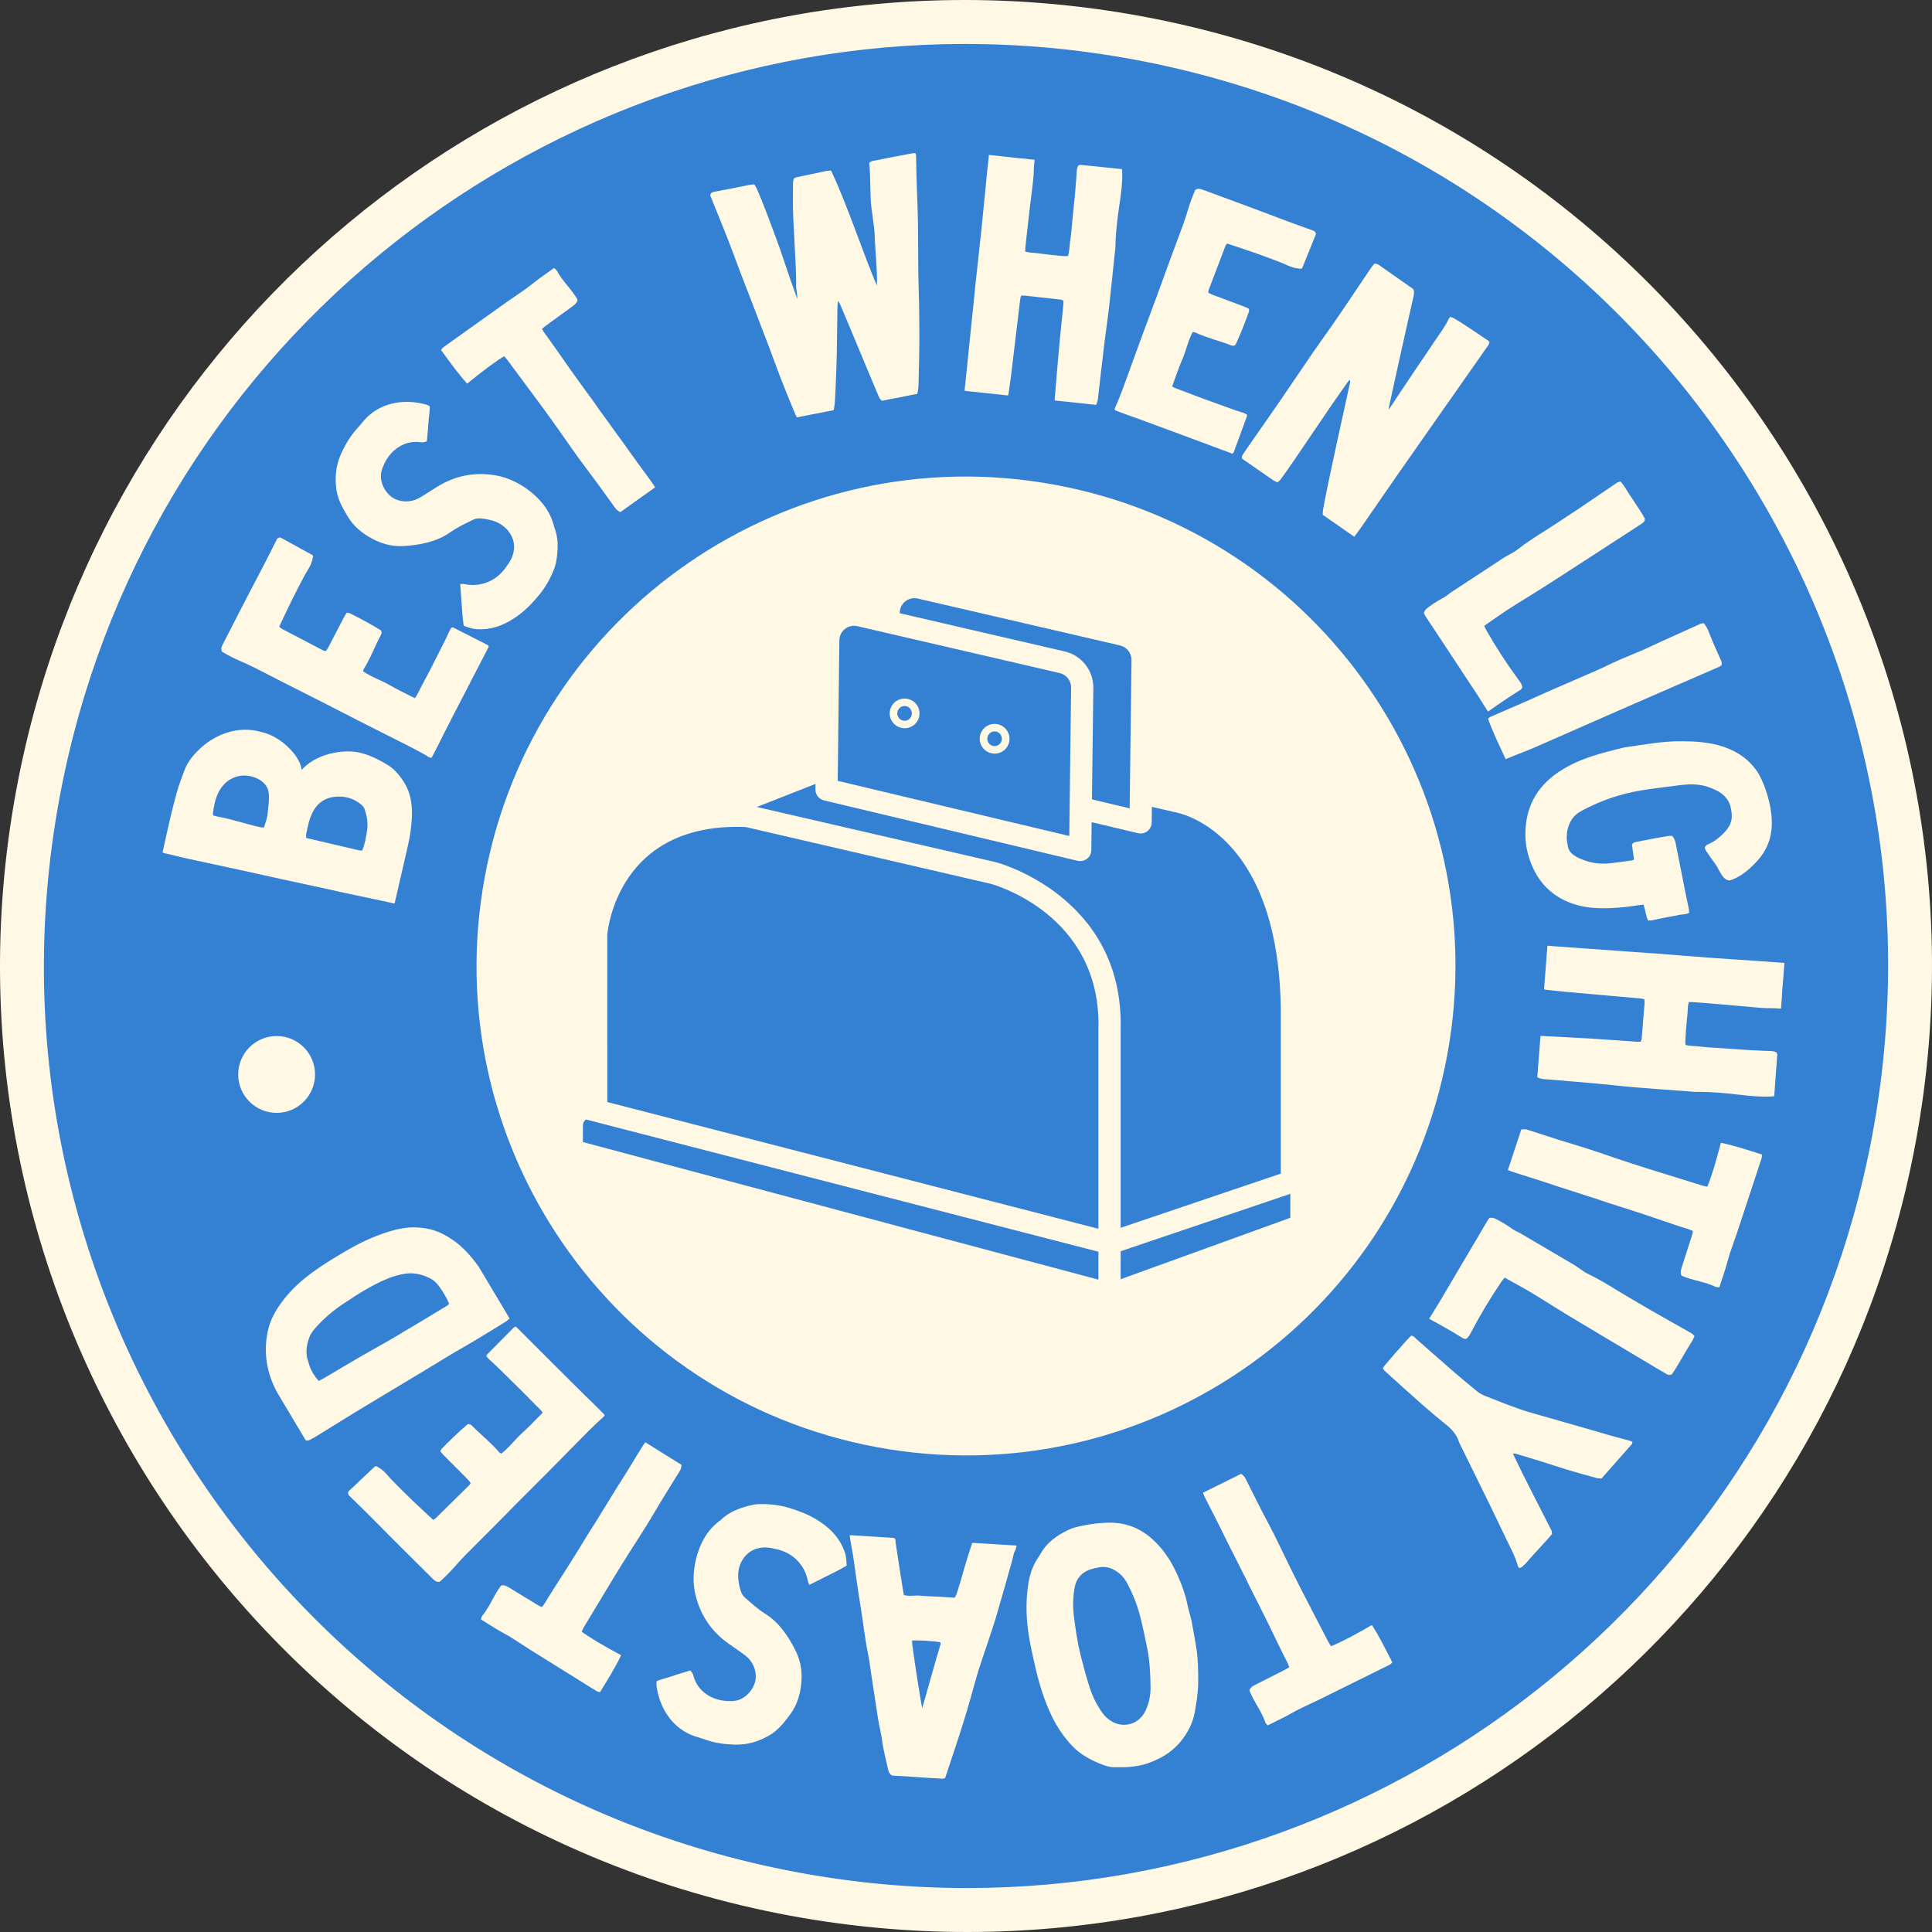<svg width="129" height="129" viewBox="0 0 129 129" fill="none" xmlns="http://www.w3.org/2000/svg">
<rect x="0" y="0" width="129" height="129" fill="#333333" stroke="none"/>
<g clip-path="url(#clip0_10319_2768)">
<path d="M64.57 127.532C60.726 127.532 56.844 127.174 53.034 126.469C18.861 120.147 -3.797 87.203 2.526 53.035C8.054 23.155 34.09 1.467 64.43 1.467C68.275 1.467 72.156 1.825 75.966 2.531C110.139 8.852 132.796 41.795 126.473 75.966C120.945 105.844 94.909 127.532 64.57 127.532H64.57Z" fill="#3481D4"></path>
<path d="M64.43 2.935C68.146 2.935 71.915 3.272 75.7 3.973C109.13 10.159 131.217 42.271 125.031 75.699C119.546 105.342 93.671 126.065 64.57 126.065C60.855 126.065 57.086 125.727 53.301 125.026C19.87 118.841 -2.216 86.729 3.969 53.301C9.455 23.658 35.329 2.935 64.43 2.935ZM64.43 0C33.382 0 6.741 22.192 1.083 52.767C-5.387 87.733 17.798 121.443 52.767 127.912C56.666 128.634 60.637 129 64.57 129C95.618 129 122.26 106.808 127.917 76.233C134.387 41.267 111.203 7.557 76.234 1.087C72.334 0.366 68.363 0 64.43 0Z" fill="#FFF8E4"></path>
<path d="M32.369 58.555C29.085 76.299 40.809 93.346 58.555 96.629C76.3 99.912 93.348 88.189 96.632 70.444C99.915 52.7 88.191 35.653 70.445 32.37C52.7 29.087 35.652 40.811 32.369 58.555Z" fill="#FFF8E4"></path>
<g clip-path="url(#clip1_10319_2768)">
<path d="M86.894 77.416V81.832L74.18 86.435L38.175 76.828L38.181 75.137C38.188 74.349 38.922 73.77 39.689 73.951L39.816 73.981" fill="#3481D4"></path>
<path d="M74.214 87.212L37.433 77.396L37.441 75.135C37.446 74.528 37.72 73.969 38.194 73.596C38.668 73.225 39.277 73.092 39.859 73.226L39.817 73.98L39.642 74.7C39.331 74.626 39.179 74.709 39.111 74.762C39.041 74.816 38.925 74.937 38.923 75.142L38.919 76.257L74.148 85.659L86.155 81.312V77.416H87.636V82.35L74.216 87.212H74.214Z" fill="#FFF8E4"></path>
<path d="M45.83 57.35L45.209 55.175L58.007 50.146L57.131 50.469C58.44 49.918 60.078 49.6 62.13 49.688L78.507 53.484C78.507 53.484 86.451 54.547 86.263 68.274V78.894L74.085 83.014L45.83 57.35Z" fill="#3481D4"></path>
<path d="M73.909 83.857L45.175 57.758L44.312 54.732L56.85 49.804L56.842 49.785C57.11 49.671 57.385 49.569 57.669 49.48L57.751 49.449V49.453C59.063 49.047 60.543 48.873 62.159 48.947L78.671 52.761C78.953 52.795 87.196 54.062 87 68.283V79.427L73.906 83.856L73.909 83.857ZM46.484 56.944L74.259 82.172L85.519 78.362V68.275C85.697 55.345 78.48 54.229 78.407 54.22L61.962 50.413C60.62 50.365 59.336 50.515 58.192 50.872L46.105 55.621L46.482 56.945L46.484 56.944Z" fill="#FFF8E4"></path>
<path d="M39.809 74.16V62.357C39.809 62.357 40.462 54.088 49.952 54.497L66.329 58.292C66.329 58.292 74.282 60.315 74.085 68.675V83.003L39.809 74.16Z" fill="#3481D4"></path>
<path d="M74.825 83.961L39.068 74.734V62.356C39.078 62.208 39.926 53.339 49.984 53.755L66.496 57.569C66.597 57.594 75.034 59.844 74.825 68.691V83.96V83.961ZM40.55 73.584L73.343 82.046V68.675C73.525 60.978 66.22 59.031 66.147 59.011L49.785 55.22C41.256 54.882 40.574 62.11 40.547 62.418L40.55 73.584Z" fill="#FFF8E4"></path>
<path d="M59.22 50.878L59.336 40.897C59.354 39.802 60.373 39.001 61.439 39.244L74.951 42.374C75.746 42.555 76.306 43.269 76.291 44.085L76.158 54.911L59.22 50.878Z" fill="#3481D4"></path>
<path d="M76.159 55.653C76.102 55.653 76.044 55.646 75.987 55.633L59.049 51.6C58.713 51.519 58.476 51.216 58.48 50.87L58.596 40.888C58.607 40.139 58.95 39.447 59.537 38.986C60.126 38.525 60.884 38.357 61.605 38.521L75.119 41.653C76.247 41.909 77.054 42.938 77.034 44.099L76.899 54.92C76.897 55.146 76.791 55.357 76.613 55.496C76.482 55.599 76.321 55.653 76.159 55.653ZM59.968 50.294L75.428 53.974L75.551 44.075C75.559 43.609 75.237 43.199 74.787 43.096L61.273 39.964C60.983 39.898 60.683 39.968 60.45 40.15C60.217 40.333 60.081 40.609 60.076 40.905L59.966 50.291L59.968 50.294Z" fill="#FFF8E4"></path>
<path d="M72.127 56.755L72.26 45.93C72.275 45.113 71.714 44.399 70.919 44.219L57.408 41.088C56.342 40.845 55.322 41.646 55.304 42.741L55.188 52.722L72.127 56.755Z" fill="#3481D4"></path>
<path d="M72.126 57.497C72.07 57.497 72.012 57.49 71.955 57.477L55.017 53.443C54.681 53.362 54.443 53.059 54.447 52.713L54.563 42.732C54.577 41.981 54.919 41.288 55.506 40.828C56.091 40.368 56.842 40.196 57.572 40.364L71.087 43.497C72.215 43.753 73.021 44.782 73.002 45.943L72.867 56.765C72.865 56.99 72.759 57.201 72.581 57.34C72.449 57.443 72.289 57.497 72.126 57.497ZM55.935 52.138L71.396 55.82L71.519 45.92C71.527 45.455 71.205 45.044 70.754 44.941L57.24 41.808C56.954 41.741 56.654 41.81 56.419 41.994C56.186 42.178 56.049 42.453 56.044 42.752L55.934 52.135L55.935 52.138Z" fill="#FFF8E4"></path>
<path d="M60.651 47.694C60.682 47.559 60.596 47.425 60.459 47.393C60.322 47.361 60.186 47.444 60.155 47.579C60.124 47.713 60.21 47.847 60.346 47.879C60.483 47.911 60.619 47.828 60.651 47.694Z" fill="#3481D4"></path>
<path d="M60.402 48.626C60.328 48.626 60.253 48.617 60.177 48.6C59.643 48.476 59.308 47.943 59.431 47.411C59.557 46.876 60.084 46.548 60.625 46.669C61.159 46.792 61.493 47.325 61.371 47.858C61.371 47.86 61.371 47.862 61.371 47.864C61.263 48.319 60.854 48.626 60.403 48.626H60.402ZM59.926 47.526C59.865 47.788 60.028 48.052 60.287 48.113C60.552 48.18 60.809 48.01 60.873 47.748C60.933 47.48 60.771 47.216 60.511 47.155C60.249 47.088 59.988 47.258 59.928 47.521L60.648 47.692L59.926 47.526Z" fill="#FFF8E4"></path>
<path d="M66.66 49.386C66.691 49.252 66.606 49.117 66.469 49.085C66.332 49.054 66.196 49.137 66.165 49.271C66.134 49.405 66.219 49.539 66.356 49.571C66.493 49.603 66.629 49.52 66.66 49.386Z" fill="#3481D4"></path>
<path d="M66.415 50.319C66.338 50.319 66.262 50.31 66.187 50.292C65.926 50.232 65.706 50.073 65.564 49.848C65.426 49.622 65.383 49.356 65.442 49.1C65.501 48.845 65.657 48.627 65.881 48.486C66.106 48.344 66.372 48.302 66.635 48.362C67.167 48.486 67.503 49.019 67.382 49.551C67.323 49.808 67.167 50.027 66.943 50.167C66.782 50.267 66.602 50.319 66.416 50.319H66.415ZM65.935 49.22C65.876 49.482 66.038 49.745 66.297 49.806C66.424 49.836 66.554 49.815 66.664 49.744C66.773 49.675 66.853 49.562 66.882 49.435C66.913 49.312 66.89 49.175 66.821 49.066C66.753 48.956 66.643 48.877 66.52 48.848C66.396 48.818 66.263 48.839 66.155 48.908C66.046 48.978 65.965 49.091 65.936 49.219L66.658 49.385L65.936 49.22H65.935Z" fill="#FFF8E4"></path>
<path d="M74.824 83.003H73.343V85.925H74.824V83.003Z" fill="#FFF8E4"></path>
</g>
<path d="M21.036 71.741C21.036 73.158 19.887 74.306 18.471 74.306C17.054 74.306 15.904 73.158 15.904 71.741C15.904 70.325 17.054 69.176 18.471 69.176C19.887 69.176 21.036 70.325 21.036 71.741Z" fill="#FFF8E4"></path>
<g clip-path="url(#clip2_10319_2768)">
<path d="M20.142 51.412C20.927 50.5 22.319 50.149 23.326 50.172C24.277 50.193 25.114 50.605 25.914 51.098C26.292 51.33 26.58 51.655 26.841 52.023C27.411 52.825 27.559 53.72 27.495 54.676C27.457 55.257 27.379 55.848 27.247 56.416C27.088 57.102 26.934 57.774 26.777 58.461C26.665 58.953 26.386 60.157 26.347 60.325C26.248 60.321 26.116 60.277 26.045 60.262C25.052 60.053 24.06 59.844 23.068 59.631C22.564 59.523 22.063 59.405 21.559 59.296C20.671 59.103 19.782 58.916 18.894 58.722C17.992 58.525 17.091 58.319 16.189 58.123C14.99 57.862 13.79 57.609 12.591 57.347C12.191 57.26 11.795 57.159 11.397 57.065C11.265 57.033 11.133 57.004 11.046 56.984C10.846 56.938 10.844 56.948 10.881 56.785C11.043 56.079 11.243 55.126 11.406 54.457C11.547 53.877 11.67 53.393 11.832 52.818C11.965 52.349 12.143 51.891 12.316 51.434C12.556 50.801 12.986 50.307 13.484 49.87C13.948 49.462 14.48 49.153 15.054 48.953C15.859 48.672 16.69 48.646 17.514 48.892C18.84 49.208 20.078 50.545 20.142 51.412ZM14.255 54.456C14.608 54.551 14.996 54.608 15.373 54.707C15.739 54.802 16.102 54.907 16.468 55.004C16.843 55.103 17.214 55.23 17.622 55.258C17.723 54.937 17.842 54.642 17.87 54.319C17.894 54.045 17.928 53.772 17.951 53.498C17.962 53.376 17.955 53.254 17.955 53.132C17.955 52.576 17.659 52.216 17.19 51.989C16.25 51.535 15.158 51.841 14.623 52.839C14.371 53.306 14.281 53.817 14.21 54.333C14.206 54.359 14.229 54.389 14.255 54.456ZM24.186 56.792C24.371 56.349 24.432 55.925 24.501 55.503C24.584 54.99 24.513 54.496 24.339 54.017C24.3 53.91 24.217 53.806 24.128 53.731C23.602 53.285 22.987 53.123 22.308 53.209C21.6 53.299 21.113 53.7 20.82 54.346C20.738 54.526 20.671 54.715 20.62 54.906C20.548 55.172 20.495 55.442 20.441 55.712C20.427 55.782 20.443 55.857 20.445 55.952C21.636 56.231 22.813 56.508 23.991 56.782C24.047 56.795 24.107 56.789 24.186 56.792Z" fill="#FFF8E4"></path>
<path d="M28.814 50.595C28.687 50.615 28.537 50.486 28.4 50.41C28.084 50.233 27.767 50.056 27.444 49.891C26.35 49.336 25.185 48.754 24.091 48.199C23.24 47.767 22.394 47.325 21.544 46.892C20.761 46.493 19.974 46.103 19.191 45.704C18.449 45.327 17.712 44.939 16.967 44.565C16.643 44.401 16.308 44.258 15.976 44.111C15.575 43.933 15.188 43.73 14.826 43.518C14.732 43.325 14.797 43.174 14.876 43.02C15.235 42.325 15.588 41.628 15.947 40.934C16.503 39.859 17.057 38.782 17.624 37.712C17.924 37.145 18.182 36.599 18.496 35.991C18.517 35.94 18.608 35.923 18.641 35.89C18.69 35.894 18.725 35.887 18.749 35.901C19.453 36.285 20.155 36.672 20.857 37.06C20.88 37.073 20.892 37.107 20.909 37.132C20.847 37.484 20.755 37.721 20.597 37.979C20.477 38.174 20.361 38.373 20.255 38.576C19.985 39.092 19.715 39.608 19.458 40.13C19.181 40.692 18.919 41.261 18.642 41.843C18.709 41.898 18.759 41.955 18.821 41.988C19.747 42.474 20.673 42.957 21.601 43.44C21.639 43.459 21.686 43.461 21.754 43.476C21.81 43.393 21.876 43.312 21.923 43.222C22.271 42.556 22.614 41.889 22.962 41.223C23.017 41.117 23.084 41.018 23.148 40.912C23.229 40.923 23.295 40.917 23.345 40.942C24.062 41.301 24.771 41.676 25.435 42.092C25.512 42.217 25.474 42.317 25.423 42.413C25.026 43.156 24.739 43.954 24.286 44.669C24.263 44.705 24.263 44.754 24.246 44.823C24.765 45.189 25.446 45.414 25.991 45.733C26.535 46.051 27.111 46.316 27.698 46.618C27.863 46.41 27.956 46.166 28.079 45.942C28.198 45.728 28.309 45.509 28.423 45.292C28.544 45.061 28.666 44.831 28.785 44.599C28.898 44.381 29.006 44.162 29.117 43.943C29.235 43.71 29.354 43.478 29.471 43.245C29.581 43.026 29.692 42.808 29.799 42.587C29.912 42.355 29.997 42.108 30.146 41.904C30.191 41.899 30.227 41.882 30.25 41.894C30.98 42.262 31.824 42.691 32.552 43.064C32.588 43.083 32.611 43.129 32.642 43.166C32.458 43.523 29.778 48.691 29.654 48.954C29.575 49.12 29.023 50.227 28.814 50.595Z" fill="#FFF8E4"></path>
<path d="M30.962 41.78C30.933 41.547 30.897 41.321 30.879 41.092C30.826 40.403 30.78 39.713 30.729 38.995C30.828 38.994 30.903 38.98 30.971 38.995C31.338 39.073 31.702 39.087 32.075 39.012C32.797 38.866 33.355 38.476 33.778 37.883C33.939 37.656 34.105 37.43 34.204 37.163C34.434 36.541 34.336 35.955 33.943 35.458C33.636 35.069 33.193 34.823 32.699 34.712C32.393 34.643 31.926 34.542 31.636 34.682C31.09 34.945 30.544 35.202 30.045 35.553C29.16 36.177 28.026 36.397 26.945 36.459C26.197 36.502 25.509 36.32 24.858 35.972C24.195 35.618 23.622 35.157 23.233 34.511C22.893 33.949 22.558 33.375 22.463 32.7C22.347 31.872 22.425 31.068 22.776 30.296C23.054 29.685 23.388 29.11 23.847 28.611C24.078 28.359 24.28 28.078 24.525 27.842C25.055 27.332 25.697 27.028 26.415 26.899C27.097 26.777 27.772 26.829 28.436 27.007C28.521 27.03 28.599 27.081 28.695 27.125C28.706 27.52 28.62 27.899 28.601 28.282C28.583 28.666 28.536 29.049 28.5 29.454C28.377 29.535 28.223 29.548 28.07 29.526C26.98 29.373 26.044 30.081 25.634 31.02C25.578 31.148 25.524 31.278 25.484 31.412C25.253 32.174 25.797 33.148 26.545 33.388C27.04 33.546 27.559 33.501 28.028 33.229C28.417 33.002 28.791 32.751 29.173 32.513C30.387 31.757 31.691 31.502 33.091 31.74C34.232 31.933 35.333 32.617 36.092 33.461C36.502 33.917 36.809 34.456 36.971 35.062C36.983 35.107 36.986 35.155 37.003 35.197C37.288 35.891 37.272 36.613 37.162 37.341C37.13 37.554 37.083 37.77 37.005 37.971C36.764 38.596 36.445 39.179 36.016 39.703C35.581 40.234 35.111 40.728 34.55 41.129C33.854 41.626 33.105 41.975 32.237 42.015C31.792 42.035 31.506 41.993 30.962 41.78Z" fill="#FFF8E4"></path>
<path d="M31.192 25.617C30.544 24.895 30.006 24.132 29.446 23.367C29.511 23.292 29.549 23.224 29.607 23.183C31.029 22.166 32.452 21.15 33.878 20.137C34.266 19.862 34.667 19.606 35.053 19.329C35.351 19.115 35.631 18.876 35.927 18.657C36.271 18.403 36.623 18.159 36.993 17.895C37.057 17.954 37.141 18 37.178 18.07C37.357 18.407 37.586 18.705 37.826 18.998C38.092 19.325 38.364 19.65 38.57 20.014C38.522 20.243 38.36 20.356 38.197 20.473C37.612 20.894 37.03 21.319 36.448 21.744C36.364 21.805 36.288 21.877 36.19 21.96C36.319 22.224 36.502 22.426 36.656 22.645C36.822 22.881 36.988 23.115 37.154 23.35C37.311 23.573 37.467 23.796 37.624 24.019C37.789 24.255 37.953 24.491 38.119 24.725C38.277 24.947 38.437 25.168 38.596 25.389C38.755 25.61 38.915 25.831 39.075 26.051C39.245 26.284 39.417 26.514 39.585 26.747C39.744 26.969 39.895 27.195 40.054 27.417C40.221 27.65 40.394 27.88 40.563 28.113C40.723 28.334 40.88 28.556 41.04 28.777C41.2 28.997 41.489 29.391 41.648 29.612C41.816 29.845 41.98 30.082 42.147 30.316C42.305 30.538 42.465 30.758 42.625 30.978C42.794 31.21 42.966 31.441 43.136 31.673C43.295 31.891 43.6 32.299 43.743 32.54C43.418 32.772 41.688 33.998 41.419 34.197C41.327 34.138 41.248 34.099 41.184 34.044C41.127 33.995 41.086 33.929 41.041 33.867C40.606 33.267 40.176 32.664 39.737 32.066C39.406 31.615 38.932 31 38.604 30.547C38.188 29.97 37.788 29.383 37.376 28.803C37.009 28.285 36.642 27.767 36.266 27.256C35.477 26.184 34.682 25.117 33.888 24.049C33.818 23.954 33.735 23.87 33.662 23.787C33.228 24.026 32.15 24.826 31.192 25.617Z" fill="#FFF8E4"></path>
<path d="M53.001 11.925C53.065 11.892 53.115 11.851 53.172 11.838C53.832 11.696 54.492 11.557 55.154 11.421C55.256 11.4 55.363 11.4 55.489 11.389C56.524 13.553 57.582 16.788 58.548 19.072C58.598 18.194 58.425 16.575 58.407 15.796C58.388 15.025 58.179 14.11 58.139 13.34C58.098 12.558 58.121 11.637 58.036 10.872C58.135 10.812 58.183 10.764 58.238 10.753C58.628 10.672 59.019 10.599 59.41 10.523C59.892 10.43 60.374 10.336 60.856 10.246C60.943 10.23 61.033 10.232 61.123 10.226C61.142 10.287 61.164 10.329 61.166 10.372C61.18 10.87 61.184 11.508 61.2 12.006C61.23 12.973 61.277 13.939 61.292 14.906C61.317 16.388 61.292 17.871 61.342 19.352C61.378 20.425 61.386 21.498 61.386 22.571C61.387 23.599 61.352 24.628 61.331 25.656C61.327 25.821 61.31 26.03 61.249 26.298C60.965 26.353 60.724 26.391 60.459 26.453C60.205 26.512 59.93 26.558 59.673 26.606C59.403 26.657 59.171 26.703 58.874 26.761C58.823 26.699 58.757 26.638 58.716 26.563C58.657 26.457 58.617 26.342 58.57 26.23C58.37 25.757 58.119 25.16 57.921 24.685C57.641 24.015 57.364 23.345 57.084 22.674C56.775 21.935 56.464 21.196 56.153 20.457C56.106 20.347 56.048 20.241 55.967 20.073C55.944 20.239 55.918 20.347 55.916 20.455C55.9 21.529 55.893 22.602 55.871 23.676C55.856 24.417 55.822 25.157 55.793 25.898C55.78 26.245 55.759 26.592 55.737 26.939C55.732 27.029 55.686 27.27 55.669 27.386C54.703 27.574 54.195 27.674 53.204 27.867C53.156 27.78 53.061 27.562 53.028 27.482C52.747 26.797 52.46 26.113 52.192 25.422C51.886 24.633 51.601 23.835 51.301 23.043C50.947 22.11 50.587 21.179 50.229 20.247C49.958 19.542 49.683 18.838 49.413 18.131C49.112 17.34 48.826 16.543 48.513 15.755C48.173 14.899 47.789 13.947 47.438 13.094C47.427 13.068 47.432 13.035 47.429 12.993C47.542 12.83 47.475 12.849 47.873 12.771C48.581 12.633 49.321 12.489 50.027 12.351C50.131 12.331 50.238 12.324 50.36 12.309C50.409 12.389 50.464 12.46 50.5 12.538C50.983 13.599 51.397 14.798 51.814 15.885C52.101 16.634 52.755 18.664 53.038 19.414C53.096 19.569 53.151 19.725 53.234 19.951C53.256 19.784 53.163 19.297 53.163 19.2C53.176 17.521 52.93 14.954 52.941 13.275C52.943 12.898 52.944 12.519 52.952 12.142C52.954 12.07 52.984 11.998 53.001 11.925Z" fill="#FFF8E4"></path>
<path d="M73.179 27.033C72.244 26.934 71.311 26.833 70.428 26.738C70.414 26.609 70.436 26.504 70.443 26.419C70.529 25.364 70.615 24.309 70.711 23.255C70.8 22.291 70.903 21.328 70.998 20.364C71.006 20.275 71.004 20.185 71.008 20.08C70.95 20.054 70.899 20.015 70.843 20.008C70.05 19.916 69.256 19.828 68.462 19.742C68.375 19.732 68.285 19.741 68.178 19.742C68.155 19.831 68.129 19.901 68.12 19.972C67.926 21.579 67.723 23.299 67.529 24.906C67.48 25.311 67.423 25.715 67.365 26.119C67.357 26.177 67.339 26.334 67.314 26.406C67.136 26.387 64.806 26.139 64.408 26.096C64.402 26.004 64.431 25.837 64.441 25.737C64.623 23.946 64.821 22.044 65.005 20.253C65.049 19.831 65.086 19.409 65.131 18.988C65.266 17.739 65.409 16.491 65.538 15.242C65.666 14.008 65.781 12.773 65.903 11.538C65.934 11.224 65.996 10.668 66.031 10.344C66.251 10.368 67.597 10.51 67.734 10.53C68.068 10.579 68.391 10.576 68.724 10.632C68.812 10.647 68.971 10.643 69.072 10.669C69.085 10.767 69.045 10.944 69.042 11.031C69.03 11.454 69.007 11.876 68.953 12.297C68.812 13.393 68.68 14.601 68.553 15.698C68.519 15.984 68.489 16.27 68.46 16.556C68.453 16.628 68.455 16.701 68.452 16.794C68.706 16.876 68.953 16.867 69.192 16.899C69.42 16.929 69.648 16.958 69.877 16.984C70.121 17.012 70.365 17.043 70.61 17.061C70.837 17.078 71.063 17.117 71.311 17.098C71.404 16.804 71.397 16.515 71.439 16.234C71.479 15.965 71.508 15.694 71.537 15.423C71.567 15.137 71.591 14.85 71.618 14.564C71.646 14.278 71.674 13.992 71.703 13.706C71.732 13.421 71.764 13.135 71.789 12.85C71.813 12.579 71.832 12.195 71.863 11.925C71.896 11.646 71.851 11.308 72.001 11.049C72.056 11.032 72.099 11.008 72.142 11.008C72.528 11.049 74.503 11.249 74.921 11.293C74.931 11.37 74.932 11.549 74.934 11.635C74.942 12.227 74.853 12.922 74.767 13.507C74.625 14.465 74.496 15.424 74.48 16.395C74.477 16.606 74.443 16.817 74.421 17.027C74.298 18.201 74.182 19.376 74.048 20.548C73.957 21.345 73.834 22.137 73.737 22.934C73.604 24.03 73.482 25.128 73.354 26.225C73.326 26.466 73.332 26.766 73.179 27.033Z" fill="#FFF8E4"></path>
<path d="M74.437 27.386C74.402 27.262 74.513 27.098 74.573 26.953C74.711 26.619 74.85 26.284 74.974 25.945C75.396 24.794 75.836 23.57 76.258 22.42C76.586 21.525 76.925 20.634 77.254 19.74C77.557 18.916 77.852 18.09 78.154 17.267C78.442 16.486 78.739 15.709 79.023 14.927C79.147 14.586 79.249 14.237 79.356 13.89C79.485 13.472 79.641 13.064 79.809 12.679C79.99 12.563 80.148 12.61 80.31 12.67C81.044 12.942 81.78 13.209 82.513 13.482C83.649 13.905 84.787 14.325 85.919 14.759C86.52 14.989 87.093 15.18 87.736 15.418C87.789 15.433 87.817 15.521 87.854 15.549C87.856 15.599 87.866 15.632 87.856 15.658C87.557 16.401 87.256 17.143 86.954 17.885C86.944 17.91 86.911 17.925 86.889 17.945C86.531 17.926 86.285 17.863 86.009 17.737C85.8 17.641 85.589 17.55 85.374 17.469C84.829 17.264 84.283 17.058 83.732 16.865C83.141 16.658 82.543 16.466 81.93 16.261C81.884 16.334 81.833 16.39 81.808 16.456C81.435 17.431 81.064 18.407 80.695 19.384C80.68 19.423 80.685 19.47 80.678 19.54C80.767 19.585 80.855 19.641 80.951 19.677C81.654 19.943 82.36 20.203 83.064 20.468C83.175 20.51 83.282 20.565 83.395 20.615C83.393 20.697 83.408 20.762 83.389 20.814C83.117 21.568 82.829 22.315 82.494 23.022C82.379 23.113 82.275 23.087 82.173 23.049C81.386 22.744 80.558 22.555 79.793 22.191C79.755 22.173 79.705 22.179 79.635 22.171C79.333 22.728 79.191 23.43 78.938 24.008C78.686 24.585 78.491 25.188 78.261 25.805C78.488 25.944 78.742 26.006 78.979 26.103C79.207 26.195 79.438 26.279 79.667 26.366C79.911 26.458 80.155 26.551 80.4 26.641C80.63 26.727 80.862 26.808 81.092 26.892C81.338 26.981 81.583 27.071 81.829 27.159C82.06 27.242 82.291 27.326 82.523 27.406C82.767 27.49 83.023 27.545 83.243 27.668C83.254 27.712 83.275 27.746 83.267 27.77C82.988 28.537 82.661 29.425 82.377 30.191C82.363 30.229 82.319 30.257 82.286 30.293C81.909 30.153 76.447 28.114 76.171 28.022C75.997 27.964 74.828 27.549 74.437 27.386Z" fill="#FFF8E4"></path>
<path d="M90.427 35.839C90.266 35.727 88.549 34.539 88.317 34.373C88.322 34.267 88.324 34.147 88.338 34.058C88.533 32.781 90.009 26.17 90.138 25.569C90.149 25.517 90.144 25.461 90.148 25.36C90.075 25.42 90.036 25.44 90.013 25.472C89.582 26.087 89.146 26.7 88.723 27.321C88.031 28.335 87.117 29.692 86.427 30.706C86.125 31.15 85.812 31.587 85.499 32.023C85.448 32.093 85.366 32.141 85.289 32.208C85.182 32.152 85.081 32.113 84.994 32.053C84.291 31.569 83.628 31.107 82.949 30.636C82.887 30.488 82.951 30.397 83.011 30.309C83.208 30.017 83.408 29.726 83.609 29.436C84.249 28.517 84.894 27.602 85.528 26.678C86.232 25.655 86.922 24.621 87.625 23.597C88.05 22.978 88.493 22.371 88.923 21.754C89.299 21.213 89.67 20.668 90.039 20.121C90.528 19.397 91.055 18.609 91.544 17.886C91.612 17.786 91.696 17.697 91.781 17.592C91.881 17.623 91.98 17.63 92.05 17.678C92.893 18.264 93.48 18.68 94.319 19.271C94.344 19.288 94.36 19.316 94.383 19.343C94.435 19.492 94.418 19.643 94.382 19.794C94.196 20.57 92.675 27.398 92.709 27.365C92.741 27.333 92.891 27.108 92.916 27.069C93.324 26.438 95.361 23.41 95.881 22.65C96.183 22.207 96.505 21.776 96.734 21.286C96.753 21.246 96.785 21.211 96.824 21.156C96.896 21.18 96.971 21.191 97.033 21.227C97.843 21.689 98.597 22.239 99.375 22.751C99.399 22.767 99.413 22.799 99.451 22.848C99.433 22.9 99.424 22.978 99.384 23.035C98.391 24.456 97.393 25.874 96.398 27.294C95.359 28.776 94.318 30.257 93.283 31.743C92.476 32.901 91.679 34.065 90.875 35.225C90.771 35.375 90.509 35.731 90.427 35.839Z" fill="#FFF8E4"></path>
<path d="M108.196 32.144C108.297 32.27 108.384 32.358 108.445 32.46C108.892 33.208 109.424 33.904 109.831 34.631C109.825 34.817 109.73 34.89 109.626 34.958C109.398 35.107 109.17 35.258 108.941 35.406C107.836 36.123 106.55 36.96 105.443 37.675C104.399 38.349 103.36 39.03 102.306 39.686C101.935 39.917 101.557 40.141 101.191 40.377C100.849 40.598 100.5 40.811 100.167 41.048C99.823 41.292 99.473 41.53 99.103 41.786C99.138 41.863 99.175 41.961 99.226 42.05C99.877 43.198 100.593 44.304 101.376 45.367C101.492 45.525 101.622 45.682 101.648 45.905C101.616 45.95 101.592 46.012 101.546 46.042C101.269 46.226 100.985 46.399 100.706 46.581C100.466 46.739 100.232 46.907 99.992 47.067C99.843 47.167 99.48 47.431 99.351 47.513C99.209 47.297 98.784 46.606 98.665 46.426C97.737 45.019 96.809 43.611 95.881 42.203C95.653 41.858 95.421 41.515 95.194 41.169C95.145 41.094 95.107 41.011 95.069 40.941C95.117 40.748 95.246 40.637 95.379 40.541C95.624 40.364 95.873 40.187 96.139 40.045C96.354 39.931 96.561 39.811 96.748 39.654C96.84 39.577 96.945 39.513 97.046 39.447C98.147 38.723 99.247 37.997 100.351 37.277C100.553 37.145 100.771 37.037 100.98 36.915C101.084 36.855 101.192 36.796 101.287 36.721C101.918 36.223 102.594 35.793 103.276 35.368C103.738 35.079 104.188 34.771 104.644 34.472C104.884 34.314 105.128 34.16 105.366 33.998C106.167 33.454 107.147 32.787 107.949 32.242C108.008 32.202 108.085 32.187 108.196 32.144Z" fill="#FFF8E4"></path>
<path d="M100.531 50.688C100.113 49.764 99.678 48.908 99.357 47.988C99.419 47.938 99.459 47.89 99.51 47.867C100.287 47.528 101.066 47.195 101.842 46.855C102.411 46.605 103.13 46.276 103.699 46.027C104.67 45.603 105.646 45.189 106.616 44.761C107.114 44.542 107.6 44.292 108.098 44.072C108.624 43.84 109.16 43.633 109.687 43.404C110.103 43.223 110.51 43.022 110.923 42.834C111.474 42.583 112.027 42.336 112.579 42.087C112.814 41.981 113.047 41.872 113.283 41.769C113.433 41.703 113.577 41.616 113.759 41.608C113.964 41.845 114.072 42.118 114.18 42.404C114.379 42.933 114.628 43.444 114.853 43.963C114.913 44.101 115 44.236 114.939 44.428C114.895 44.455 114.837 44.502 114.771 44.53C113.438 45.111 112.104 45.688 110.772 46.268C110.091 46.563 109.411 46.859 108.732 47.157C106.638 48.076 104.546 48.998 102.451 49.914C102.05 50.089 101.479 50.304 101.071 50.466C100.906 50.532 100.743 50.601 100.531 50.688Z" fill="#FFF8E4"></path>
<path d="M115.501 58.791C115.281 58.777 115.151 58.665 115.04 58.526C114.821 58.255 114.723 57.947 114.516 57.667C114.318 57.401 114.102 57.092 113.917 56.816C113.874 56.753 113.847 56.678 113.822 56.627C113.874 56.442 114.011 56.388 114.136 56.332C114.47 56.182 114.659 56.03 114.929 55.788C115.475 55.298 115.748 54.808 115.587 54.074C115.47 53.123 114.674 52.754 114.032 52.539C113.418 52.333 112.796 52.349 112.171 52.425C111.44 52.514 110.71 52.61 109.981 52.712C108.684 52.893 107.437 53.25 106.253 53.812C105.985 53.939 105.625 54.111 105.378 54.277C104.795 54.668 104.547 55.462 104.621 56.145C104.631 56.239 104.664 56.331 104.672 56.425C104.723 57.017 105.309 57.268 105.812 57.451C106.307 57.63 106.822 57.691 107.342 57.656C107.764 57.627 108.484 57.507 108.904 57.458C108.963 57.451 109.019 57.424 109.104 57.398C109.055 57.048 109.007 56.709 108.965 56.407C109.039 56.25 109.151 56.238 109.259 56.216C109.627 56.144 109.994 56.068 110.363 55.999C110.748 55.927 111.034 55.881 111.42 55.816C111.495 55.804 111.573 55.813 111.652 55.812C111.795 55.965 111.853 56.144 111.89 56.331C112.105 57.419 112.318 58.508 112.535 59.596C112.606 59.953 112.688 60.309 112.759 60.666C112.777 60.755 112.775 60.849 112.783 60.95C112.555 61.079 112.31 61.041 112.087 61.095C111.844 61.155 111.695 61.169 111.448 61.217C111.217 61.261 110.986 61.303 110.756 61.354C110.528 61.404 110.303 61.466 110.047 61.466C109.877 61.137 109.871 60.763 109.735 60.404C109.618 60.417 109.513 60.423 109.41 60.44C108.32 60.614 106.93 60.74 105.833 60.548C105.078 60.415 104.379 60.151 103.757 59.694C103.022 59.155 102.525 58.438 102.206 57.586C101.993 57.018 101.863 56.435 101.852 55.825C101.818 54.002 102.544 52.587 104.039 51.566C105.014 50.901 106.103 50.519 107.227 50.216C107.606 50.113 107.987 50.023 108.367 49.927C108.397 49.919 108.427 49.91 108.458 49.906C109.715 49.73 110.966 49.486 112.24 49.493C113.149 49.498 114.059 49.542 114.94 49.819C115.688 50.053 116.364 50.416 116.907 50.994C117.11 51.211 117.304 51.45 117.447 51.709C117.692 52.152 117.874 52.626 118.017 53.115C118.178 53.665 118.284 54.218 118.303 54.795C118.339 55.867 117.998 56.781 117.268 57.553C116.789 58.06 116.235 58.547 115.501 58.791Z" fill="#FFF8E4"></path>
<path d="M102.646 71.931C102.717 70.996 102.79 70.062 102.858 69.178C102.987 69.16 103.093 69.179 103.178 69.183C104.238 69.238 105.297 69.291 106.356 69.356C107.324 69.415 108.292 69.488 109.26 69.554C109.35 69.56 109.44 69.555 109.545 69.555C109.57 69.497 109.607 69.444 109.612 69.389C109.68 68.595 109.745 67.8 109.807 67.006C109.814 66.918 109.802 66.829 109.798 66.722C109.709 66.702 109.638 66.678 109.566 66.671C107.95 66.526 106.222 66.376 104.606 66.231C104.199 66.194 103.792 66.149 103.386 66.104C103.327 66.097 103.169 66.084 103.097 66.061C103.11 65.883 103.289 63.552 103.319 63.153C103.411 63.144 103.579 63.168 103.68 63.175C105.48 63.302 107.391 63.442 109.191 63.572C109.614 63.603 110.038 63.627 110.462 63.659C111.716 63.756 112.971 63.861 114.226 63.953C115.466 64.043 116.707 64.12 117.948 64.205C118.263 64.226 118.822 64.271 119.147 64.296C119.13 64.517 119.028 65.864 119.012 66.001C118.974 66.336 118.986 66.658 118.94 66.992C118.928 67.08 118.937 67.238 118.914 67.34C118.816 67.355 118.637 67.321 118.55 67.321C118.126 67.322 117.703 67.312 117.28 67.27C116.178 67.163 114.963 67.067 113.86 66.974C113.573 66.949 113.285 66.927 112.998 66.907C112.926 66.902 112.853 66.906 112.76 66.906C112.685 67.163 112.701 67.408 112.677 67.647C112.654 67.876 112.632 68.105 112.612 68.334C112.591 68.578 112.568 68.823 112.557 69.068C112.547 69.294 112.515 69.521 112.541 69.768C112.839 69.851 113.128 69.836 113.411 69.869C113.681 69.901 113.954 69.922 114.226 69.943C114.514 69.964 114.801 69.979 115.089 69.998C115.376 70.017 115.664 70.037 115.951 70.057C116.238 70.076 116.524 70.1 116.811 70.117C117.084 70.132 117.468 70.139 117.74 70.162C118.021 70.186 118.358 70.132 118.622 70.273C118.64 70.328 118.666 70.37 118.667 70.413C118.637 70.799 118.497 72.776 118.465 73.194C118.388 73.207 118.21 73.213 118.123 73.217C117.531 73.243 116.831 73.175 116.243 73.107C115.279 72.995 114.314 72.895 113.341 72.908C113.13 72.911 112.918 72.884 112.706 72.868C111.527 72.781 110.347 72.7 109.168 72.602C108.367 72.535 107.569 72.437 106.769 72.364C105.667 72.264 104.564 72.176 103.461 72.082C103.218 72.061 102.918 72.076 102.646 71.931Z" fill="#FFF8E4"></path>
<path d="M114.904 76.302C115.854 76.502 116.74 76.8 117.645 77.087C117.638 77.186 117.646 77.263 117.624 77.33C117.08 78.99 116.534 80.649 115.984 82.307C115.834 82.757 115.662 83.201 115.515 83.652C115.402 84.001 115.317 84.359 115.208 84.709C115.081 85.117 114.942 85.522 114.8 85.953C114.713 85.943 114.618 85.956 114.547 85.921C114.203 85.755 113.842 85.65 113.475 85.555C113.066 85.448 112.655 85.347 112.273 85.175C112.176 84.962 112.24 84.775 112.302 84.584C112.524 83.899 112.742 83.213 112.96 82.527C112.991 82.428 113.009 82.326 113.04 82.201C112.779 82.064 112.512 82.009 112.258 81.923C111.985 81.831 111.711 81.741 111.439 81.649C111.18 81.562 110.922 81.474 110.664 81.386C110.391 81.294 110.119 81.2 109.846 81.109C109.587 81.023 109.327 80.939 109.068 80.855C108.808 80.771 108.549 80.686 108.289 80.604C108.015 80.516 107.739 80.432 107.465 80.343C107.206 80.258 106.95 80.165 106.691 80.08C106.417 79.99 106.142 79.906 105.868 79.818C105.608 79.735 105.349 79.648 105.09 79.564C104.83 79.481 104.364 79.334 104.105 79.25C103.831 79.161 103.559 79.066 103.285 78.976C103.026 78.891 102.767 78.807 102.507 78.724C102.233 78.637 101.958 78.553 101.684 78.465C101.426 78.383 100.939 78.235 100.681 78.124C100.806 77.745 101.475 75.736 101.573 75.417C101.682 75.409 101.769 75.394 101.854 75.401C101.928 75.408 102.001 75.436 102.073 75.46C102.78 75.687 103.484 75.92 104.192 76.143C104.727 76.311 105.473 76.527 106.006 76.7C106.683 76.919 107.354 77.157 108.029 77.382C108.632 77.583 109.235 77.784 109.841 77.974C111.112 78.373 112.386 78.766 113.659 79.159C113.771 79.193 113.888 79.212 113.996 79.236C114.204 78.788 114.6 77.505 114.904 76.302Z" fill="#FFF8E4"></path>
<path d="M113.144 89.207C113.074 89.353 113.035 89.469 112.969 89.569C112.494 90.299 112.102 91.082 111.627 91.767C111.457 91.844 111.349 91.791 111.243 91.728C111.008 91.589 110.773 91.451 110.538 91.312C109.406 90.637 108.087 89.853 106.956 89.176C105.891 88.538 104.82 87.908 103.766 87.252C103.395 87.022 103.027 86.781 102.653 86.558C102.304 86.349 101.958 86.129 101.599 85.936C101.227 85.735 100.859 85.526 100.466 85.308C100.412 85.373 100.341 85.449 100.282 85.534C99.537 86.623 98.857 87.751 98.246 88.921C98.155 89.094 98.07 89.281 97.881 89.402C97.828 89.393 97.761 89.399 97.713 89.371C97.426 89.204 97.145 89.025 96.859 88.856C96.611 88.71 96.357 88.574 96.108 88.43C95.952 88.34 95.554 88.132 95.424 88.052C95.556 87.83 95.99 87.144 96.099 86.959C96.956 85.508 97.814 84.056 98.671 82.605C98.881 82.248 99.088 81.89 99.299 81.534C99.345 81.457 99.403 81.386 99.449 81.322C99.644 81.279 99.801 81.346 99.945 81.423C100.212 81.564 100.481 81.709 100.726 81.885C100.924 82.028 101.123 82.16 101.346 82.259C101.457 82.307 101.559 82.373 101.664 82.435C102.8 83.102 103.938 83.768 105.071 84.439C105.279 84.562 105.472 84.71 105.674 84.844C105.774 84.91 105.875 84.981 105.983 85.033C106.71 85.379 107.395 85.796 108.077 86.219C108.541 86.506 109.016 86.773 109.486 87.05C109.734 87.196 109.979 87.347 110.229 87.489C111.073 87.966 112.104 88.55 112.947 89.029C113.009 89.064 113.056 89.127 113.144 89.207Z" fill="#FFF8E4"></path>
<path d="M92.328 91.345C92.492 91.099 93.985 89.395 94.215 89.189C94.389 89.183 94.476 89.324 94.586 89.42C95.385 90.117 96.284 90.919 97.086 91.612C97.601 92.058 98.126 92.494 98.656 92.922C98.807 93.043 98.987 93.138 99.169 93.208C100.187 93.603 101.193 94.032 102.246 94.332C103.517 94.695 104.788 95.057 106.059 95.421C106.555 95.563 107.048 95.716 107.546 95.854C107.94 95.964 108.433 96.096 108.829 96.2C108.884 96.214 108.935 96.245 108.995 96.271C108.985 96.33 108.993 96.385 108.969 96.412C108.434 97.023 107.896 97.631 107.358 98.24C107.216 98.4 107.073 98.559 106.927 98.724C106.807 98.71 106.699 98.712 106.6 98.686C105.984 98.52 105.273 98.321 104.662 98.139C104.08 97.965 103.507 97.765 102.927 97.584C102.347 97.404 101.764 97.234 101.182 97.061C101.142 97.05 101.097 97.059 101.018 97.058C101.842 98.819 102.771 100.557 103.618 102.243C103.597 102.316 103.64 102.417 103.622 102.438C103.069 103.094 102.473 103.685 101.916 104.338C101.827 104.442 101.723 104.535 101.618 104.625C101.576 104.661 101.516 104.676 101.46 104.702C101.417 104.659 101.367 104.633 101.358 104.596C101.184 103.929 100.821 103.291 100.529 102.676C100.158 101.895 99.787 101.115 99.407 100.339C98.762 99.018 98.111 97.701 97.462 96.382C97.449 96.355 97.434 96.328 97.425 96.299C97.27 95.802 96.949 95.436 96.55 95.117C96.018 94.692 95.495 94.254 94.984 93.804C94.165 93.083 93.252 92.253 92.444 91.52C92.391 91.473 92.363 91.399 92.328 91.345Z" fill="#FFF8E4"></path>
<path d="M91.602 108.504C92.126 109.32 92.535 110.159 92.965 111.003C92.89 111.067 92.841 111.128 92.778 111.159C91.211 111.937 89.643 112.714 88.074 113.486C87.647 113.696 87.21 113.885 86.785 114.098C86.456 114.262 86.141 114.453 85.814 114.622C85.434 114.818 85.048 115.003 84.64 115.205C84.586 115.136 84.511 115.077 84.485 115.002C84.363 114.641 84.184 114.311 83.994 113.983C83.784 113.618 83.567 113.254 83.422 112.861C83.506 112.643 83.684 112.558 83.864 112.468C84.508 112.145 85.151 111.819 85.794 111.491C85.886 111.444 85.973 111.385 86.083 111.319C85.997 111.037 85.849 110.81 85.732 110.568C85.606 110.31 85.479 110.052 85.353 109.793C85.234 109.548 85.115 109.303 84.996 109.058C84.871 108.799 84.747 108.54 84.62 108.282C84.5 108.037 84.377 107.794 84.255 107.55C84.133 107.307 84.011 107.064 83.888 106.821C83.758 106.564 83.624 106.309 83.496 106.052C83.375 105.808 83.261 105.56 83.14 105.317C83.012 105.059 82.878 104.805 82.749 104.548C82.626 104.305 82.506 104.06 82.384 103.817C82.261 103.573 82.038 103.139 81.917 102.895C81.788 102.638 81.664 102.379 81.537 102.121C81.416 101.877 81.294 101.634 81.171 101.391C81.041 101.135 80.907 100.88 80.778 100.624C80.655 100.383 80.419 99.932 80.316 99.671C80.675 99.494 82.579 98.559 82.876 98.405C82.957 98.478 83.029 98.529 83.084 98.594C83.132 98.651 83.162 98.723 83.196 98.791C83.53 99.453 83.859 100.117 84.196 100.777C84.451 101.275 84.821 101.957 85.072 102.457C85.39 103.093 85.692 103.737 86.005 104.375C86.285 104.944 86.565 105.514 86.854 106.078C87.462 107.262 88.076 108.443 88.689 109.624C88.743 109.727 88.812 109.824 88.87 109.918C89.336 109.751 90.53 109.132 91.602 108.504Z" fill="#FFF8E4"></path>
<path d="M79.556 108.207C79.672 108.856 79.787 109.433 79.877 110.013C79.998 110.8 80.013 111.594 80.003 112.39C79.995 113.029 79.891 113.656 79.782 114.283C79.646 115.073 79.284 115.757 78.761 116.364C78.179 117.039 77.445 117.46 76.599 117.748C75.844 118.005 75.081 118.013 74.309 117.995C74.105 117.99 73.895 117.928 73.701 117.858C72.877 117.559 72.116 117.151 71.52 116.501C71.001 115.933 70.575 115.301 70.239 114.609C69.743 113.587 69.411 112.511 69.15 111.412C68.996 110.763 68.855 110.11 68.737 109.454C68.525 108.276 68.472 107.089 68.637 105.897C68.736 105.18 68.951 104.501 69.384 103.903C69.403 103.877 69.42 103.85 69.435 103.822C69.862 103.023 70.548 102.513 71.359 102.143C71.475 102.09 71.595 102.037 71.719 102.004C72.452 101.807 73.192 101.696 73.957 101.671C75.419 101.622 76.532 102.235 77.45 103.284C77.948 103.853 78.323 104.497 78.629 105.183C78.896 105.779 79.123 106.387 79.26 107.028C79.349 107.447 79.468 107.86 79.556 108.207ZM68.819 109.01C68.82 109.032 68.821 109.053 68.822 109.075C68.821 109.053 68.82 109.032 68.819 109.01ZM72.166 110.58C72.329 111.177 72.476 111.78 72.66 112.371C72.811 112.855 72.978 113.336 73.234 113.78C73.472 114.195 73.721 114.607 74.133 114.88C74.993 115.449 76.058 115.139 76.488 114.221C76.721 113.725 76.831 113.187 76.823 112.644C76.812 111.803 76.775 110.959 76.615 110.131C76.47 109.383 76.309 108.637 76.122 107.898C75.934 107.158 75.646 106.451 75.294 105.772C75.154 105.502 74.98 105.253 74.741 105.058C74.326 104.72 73.862 104.537 73.311 104.666C73.17 104.7 73.026 104.723 72.887 104.764C72.232 104.956 71.848 105.409 71.743 106.054C71.643 106.665 71.627 107.287 71.703 107.906C71.814 108.805 71.947 109.7 72.166 110.58Z" fill="#FFF8E4"></path>
<path d="M63.105 118.721C63.033 118.741 62.989 118.765 62.946 118.763C61.791 118.71 60.73 118.611 59.566 118.555C59.454 118.494 59.342 118.345 59.316 118.224C59.166 117.525 58.974 116.835 58.884 116.122C58.831 115.7 58.711 115.287 58.644 114.866C58.474 113.799 58.318 112.73 58.155 111.662C58.095 111.27 58.05 110.876 57.97 110.489C57.755 109.459 57.648 108.413 57.478 107.376C57.35 106.595 57.239 105.811 57.124 105.028C57.068 104.651 57.024 104.273 56.964 103.897C56.904 103.521 56.831 103.148 56.766 102.773C56.754 102.702 56.741 102.596 56.736 102.502C57.099 102.525 59.395 102.669 59.684 102.687C59.832 102.775 59.786 102.902 59.805 103.031C59.894 103.633 59.987 104.234 60.08 104.835C60.153 105.302 60.229 105.767 60.304 106.233C60.319 106.321 60.337 106.408 60.354 106.505C60.739 106.605 61.109 106.506 61.475 106.545C61.858 106.586 62.245 106.588 62.631 106.61C62.999 106.631 63.368 106.655 63.742 106.679C63.927 106.384 63.975 106.065 64.077 105.767C64.176 105.48 64.245 105.183 64.331 104.89C64.42 104.583 64.511 104.276 64.606 103.971C64.696 103.683 64.813 103.321 64.914 103.015C65.264 103.037 67.467 103.174 67.876 103.2C67.86 103.264 67.823 103.458 67.787 103.518C67.665 103.72 67.651 103.952 67.589 104.171C67.245 105.386 66.91 106.605 66.551 107.816C66.335 108.546 66.086 109.267 65.847 109.99C65.685 110.482 65.506 110.969 65.354 111.463C65.175 112.045 65.013 112.633 64.851 113.22C64.516 114.439 64.13 115.643 63.73 116.842C63.533 117.435 63.311 118.102 63.105 118.721ZM60.896 109.544C60.881 109.887 61.522 113.885 61.576 114.051C61.64 113.867 62.636 110.278 62.779 109.861C62.802 109.794 62.839 109.718 62.773 109.652C62.306 109.566 61.212 109.504 60.896 109.544Z" fill="#FFF8E4"></path>
<path d="M56.53 104.535C56.326 104.65 56.13 104.771 55.925 104.876C55.308 105.189 54.688 105.497 54.043 105.819C54.004 105.728 53.962 105.665 53.949 105.596C53.881 105.228 53.754 104.887 53.541 104.572C53.129 103.963 52.554 103.599 51.843 103.438C51.571 103.376 51.298 103.31 51.014 103.322C50.349 103.349 49.845 103.664 49.536 104.217C49.294 104.65 49.237 105.152 49.324 105.65C49.378 105.959 49.464 106.428 49.705 106.641C50.157 107.042 50.606 107.447 51.122 107.772C52.038 108.347 52.678 109.308 53.151 110.28C53.478 110.953 53.574 111.656 53.502 112.39C53.429 113.137 53.222 113.842 52.776 114.449C52.385 114.978 51.983 115.507 51.395 115.854C50.674 116.279 49.9 116.516 49.051 116.489C48.379 116.467 47.719 116.381 47.081 116.15C46.759 116.034 46.422 115.956 46.109 115.821C45.434 115.528 44.906 115.053 44.51 114.441C44.135 113.86 43.925 113.218 43.834 112.539C43.822 112.451 43.839 112.359 43.844 112.253C44.205 112.091 44.589 112.026 44.95 111.896C45.312 111.765 45.685 111.661 46.073 111.539C46.196 111.621 46.266 111.758 46.305 111.907C46.582 112.97 47.596 113.56 48.623 113.578C48.763 113.58 48.904 113.58 49.043 113.566C49.837 113.485 50.529 112.61 50.463 111.828C50.419 111.312 50.178 110.851 49.746 110.524C49.388 110.252 49.011 110.004 48.644 109.743C47.478 108.916 46.742 107.811 46.424 106.43C46.164 105.305 46.374 104.028 46.863 103.004C47.127 102.451 47.508 101.962 48.006 101.579C48.043 101.551 48.087 101.53 48.119 101.498C48.652 100.968 49.326 100.706 50.041 100.528C50.251 100.476 50.468 100.436 50.684 100.43C51.355 100.412 52.017 100.482 52.666 100.676C53.325 100.873 53.963 101.116 54.549 101.479C55.276 101.929 55.887 102.485 56.257 103.27C56.447 103.672 56.518 103.951 56.53 104.535Z" fill="#FFF8E4"></path>
<path d="M41.475 110.521C41.055 111.394 40.554 112.182 40.059 112.991C39.965 112.96 39.888 112.95 39.828 112.913C38.342 111.99 36.857 111.066 35.375 110.139C34.972 109.887 34.581 109.615 34.177 109.365C33.865 109.172 33.536 109.004 33.221 108.815C32.854 108.595 32.494 108.364 32.107 108.124C32.138 108.042 32.148 107.947 32.199 107.886C32.442 107.593 32.63 107.268 32.811 106.934C33.011 106.564 33.208 106.189 33.466 105.859C33.697 105.816 33.863 105.923 34.034 106.028C34.648 106.406 35.264 106.781 35.88 107.155C35.968 107.209 36.064 107.251 36.178 107.31C36.374 107.09 36.49 106.844 36.634 106.618C36.789 106.376 36.942 106.132 37.096 105.89C37.243 105.66 37.39 105.43 37.536 105.201C37.691 104.959 37.847 104.717 38.001 104.474C38.146 104.244 38.289 104.012 38.433 103.781C38.577 103.549 38.72 103.317 38.863 103.085C39.013 102.84 39.16 102.593 39.313 102.349C39.457 102.118 39.608 101.892 39.753 101.661C39.905 101.417 40.052 101.17 40.203 100.925C40.346 100.693 40.492 100.463 40.635 100.231C40.778 99.999 41.032 99.582 41.175 99.351C41.328 99.107 41.484 98.866 41.637 98.622C41.782 98.392 41.925 98.16 42.067 97.928C42.217 97.683 42.365 97.437 42.515 97.192C42.657 96.961 42.917 96.524 43.086 96.3C43.425 96.512 45.221 97.638 45.508 97.809C45.489 97.917 45.484 98.005 45.456 98.085C45.433 98.156 45.388 98.22 45.348 98.284C44.958 98.915 44.564 99.542 44.179 100.175C43.888 100.653 43.5 101.325 43.205 101.801C42.83 102.405 42.44 102.999 42.06 103.6C41.721 104.136 41.382 104.673 41.053 105.215C40.362 106.352 39.677 107.494 38.992 108.634C38.932 108.735 38.885 108.844 38.836 108.943C39.223 109.251 40.377 109.94 41.475 110.521Z" fill="#FFF8E4"></path>
<path d="M40.371 94.474C40.351 94.601 40.182 94.704 40.068 94.811C39.802 95.058 39.537 95.305 39.282 95.562C38.419 96.433 37.508 97.363 36.646 98.234C35.974 98.912 35.295 99.581 34.623 100.258C34.004 100.881 33.391 101.51 32.773 102.133C32.186 102.724 31.592 103.307 31.008 103.901C30.753 104.159 30.515 104.434 30.273 104.705C29.981 105.032 29.669 105.337 29.357 105.618C29.143 105.648 29.019 105.541 28.896 105.418C28.343 104.866 27.785 104.318 27.232 103.765C26.375 102.909 25.516 102.055 24.667 101.19C24.216 100.732 23.774 100.32 23.289 99.837C23.247 99.801 23.259 99.71 23.236 99.668C23.255 99.623 23.26 99.587 23.28 99.569C23.861 99.017 24.444 98.467 25.028 97.918C25.048 97.9 25.084 97.899 25.113 97.89C25.43 98.056 25.628 98.215 25.826 98.445C25.976 98.618 26.13 98.789 26.292 98.951C26.702 99.365 27.113 99.779 27.533 100.183C27.985 100.617 28.448 101.039 28.92 101.48C28.993 101.433 29.062 101.403 29.112 101.353C29.858 100.622 30.602 99.888 31.345 99.153C31.375 99.123 31.39 99.078 31.426 99.018C31.364 98.94 31.307 98.853 31.234 98.78C30.706 98.246 30.173 97.717 29.643 97.184C29.559 97.099 29.484 97.005 29.403 96.912C29.438 96.838 29.452 96.774 29.492 96.734C30.053 96.162 30.626 95.601 31.226 95.097C31.368 95.062 31.452 95.129 31.528 95.207C32.117 95.81 32.791 96.326 33.335 96.974C33.362 97.007 33.41 97.022 33.471 97.059C33.977 96.677 34.399 96.098 34.87 95.677C35.34 95.257 35.768 94.79 36.235 94.324C36.086 94.103 35.882 93.941 35.706 93.755C35.537 93.577 35.362 93.405 35.19 93.23C35.006 93.045 34.823 92.859 34.638 92.675C34.465 92.502 34.288 92.332 34.113 92.16C33.927 91.977 33.742 91.794 33.555 91.611C33.38 91.44 33.205 91.268 33.027 91.099C32.839 90.921 32.63 90.765 32.48 90.562C32.489 90.517 32.484 90.477 32.502 90.459C33.075 89.877 33.742 89.205 34.32 88.627C34.349 88.598 34.4 88.591 34.445 88.572C34.73 88.856 38.847 92.977 39.06 93.176C39.194 93.301 40.083 94.163 40.371 94.474Z" fill="#FFF8E4"></path>
<path d="M34.025 88.035C33.913 88.129 33.841 88.204 33.755 88.256C33.059 88.685 32.363 89.114 31.662 89.534C31.156 89.838 30.639 90.124 30.132 90.426C29.456 90.83 28.681 91.307 28.007 91.714C26.579 92.574 25.148 93.427 23.723 94.292C22.83 94.834 21.946 95.393 21.056 95.94C20.903 96.034 20.738 96.11 20.611 96.177C20.448 96.171 20.449 96.228 20.391 96.132C19.8 95.146 19.157 94.066 18.547 93.042C17.814 91.74 17.574 90.35 17.88 88.882C18.032 88.147 18.39 87.521 18.825 86.929C19.404 86.139 20.117 85.495 20.909 84.92C21.659 84.375 22.451 83.904 23.249 83.44C24.196 82.89 25.302 82.397 26.364 82.12C27.075 81.934 27.795 81.896 28.529 82.036C29.125 82.15 29.645 82.404 30.151 82.736C30.883 83.216 31.44 83.857 31.947 84.556C32.335 85.206 33.397 86.972 33.785 87.633C33.854 87.751 33.925 87.869 34.025 88.035ZM29.986 87.044C29.823 86.648 29.61 86.31 29.386 85.983C29.222 85.743 29.021 85.516 28.763 85.38C28.211 85.088 27.616 84.948 26.997 85.054C26.641 85.114 26.285 85.211 25.951 85.345C25.204 85.645 24.394 86.092 23.719 86.53C23.541 86.645 23.37 86.771 23.19 86.881C22.435 87.343 21.762 87.903 21.164 88.553C20.949 88.787 20.74 89.032 20.636 89.341C20.468 89.84 20.386 90.346 20.564 90.866C20.604 90.982 20.632 91.102 20.672 91.217C20.787 91.546 21.008 91.908 21.28 92.206C21.403 92.141 21.537 92.077 21.665 92.002C22.422 91.556 23.174 91.101 23.934 90.661C24.734 90.197 25.546 89.756 26.342 89.287C27.49 88.611 28.734 87.857 29.875 87.169C29.911 87.148 29.934 87.104 29.986 87.044Z" fill="#FFF8E4"></path>
</g>
</g>
<defs>
<clipPath id="clip0_10319_2768">
<rect width="129" height="129" fill="white"></rect>
</clipPath>
<clipPath id="clip1_10319_2768">
<rect width="53.101" height="48.753" fill="white" transform="translate(35.983 38.459)"></rect>
</clipPath>
<clipPath id="clip2_10319_2768">
<rect width="108.285" height="108.538" fill="white" transform="translate(10.862 10.226)"></rect>
</clipPath>
</defs>
</svg>

